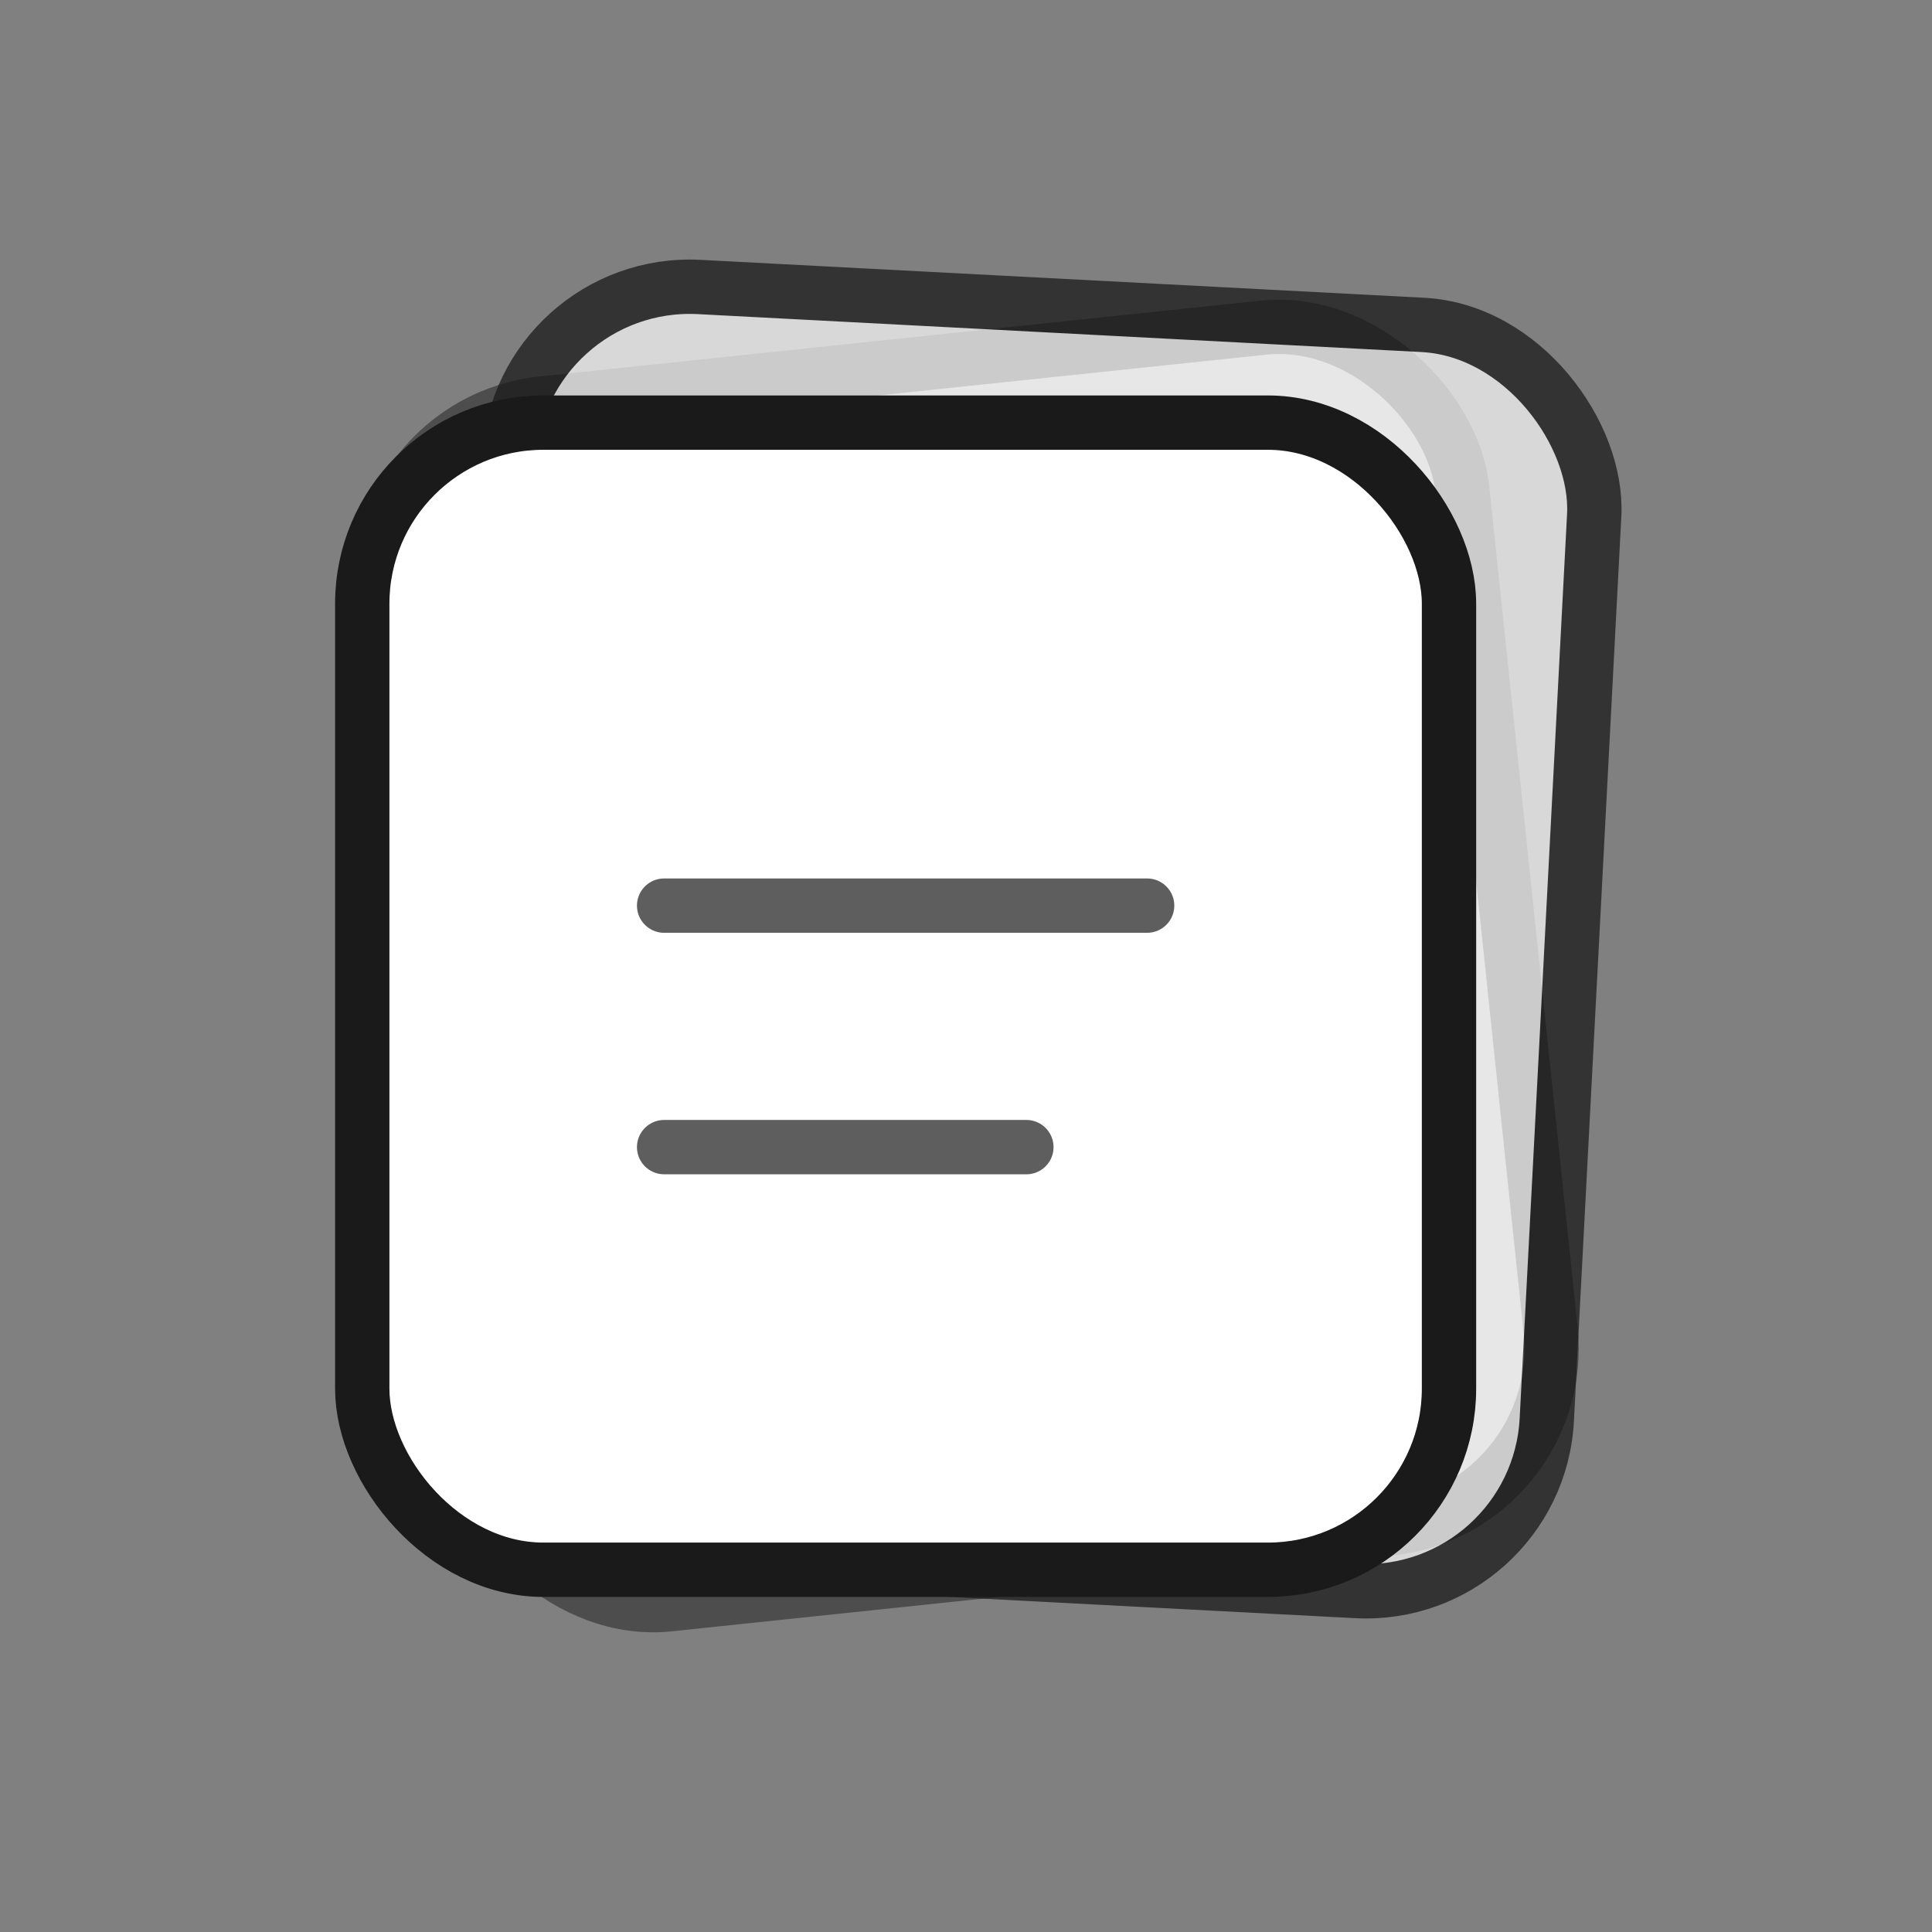 <svg xmlns="http://www.w3.org/2000/svg" viewBox="0 0 64 64">
  <rect x="0" y="0" width="64" height="64" fill="#808080" stroke="none"/>
  <!-- Back sheet -->
  <g transform="rotate(-6 32 32)" opacity="0.5">
    <rect x="14" y="12" width="36" height="40" rx="6" fill="#f5f5f5" stroke="#1a1a1a" stroke-width="1.8" stroke-linecap="round" stroke-linejoin="round"/>
  </g>
  <!-- Mid sheet -->
  <g transform="rotate(3 32 32)" opacity="0.75">
    <rect x="16" y="10" width="36" height="42" rx="6" fill="#f5f5f5" stroke="#1a1a1a" stroke-width="1.8" stroke-linecap="round" stroke-linejoin="round"/>
  </g>
  <!-- Front sheet -->
  <g>
    <rect x="12" y="14" width="36" height="38" rx="6" fill="#ffffff" stroke="#1a1a1a" stroke-width="1.8" stroke-linecap="round" stroke-linejoin="round"/>
    <path d="M22 30h16M22 38h12" stroke="#1a1a1a" stroke-width="1.8" stroke-linecap="round" stroke-linejoin="round" opacity="0.7" fill="none"/>
  </g>
</svg>
